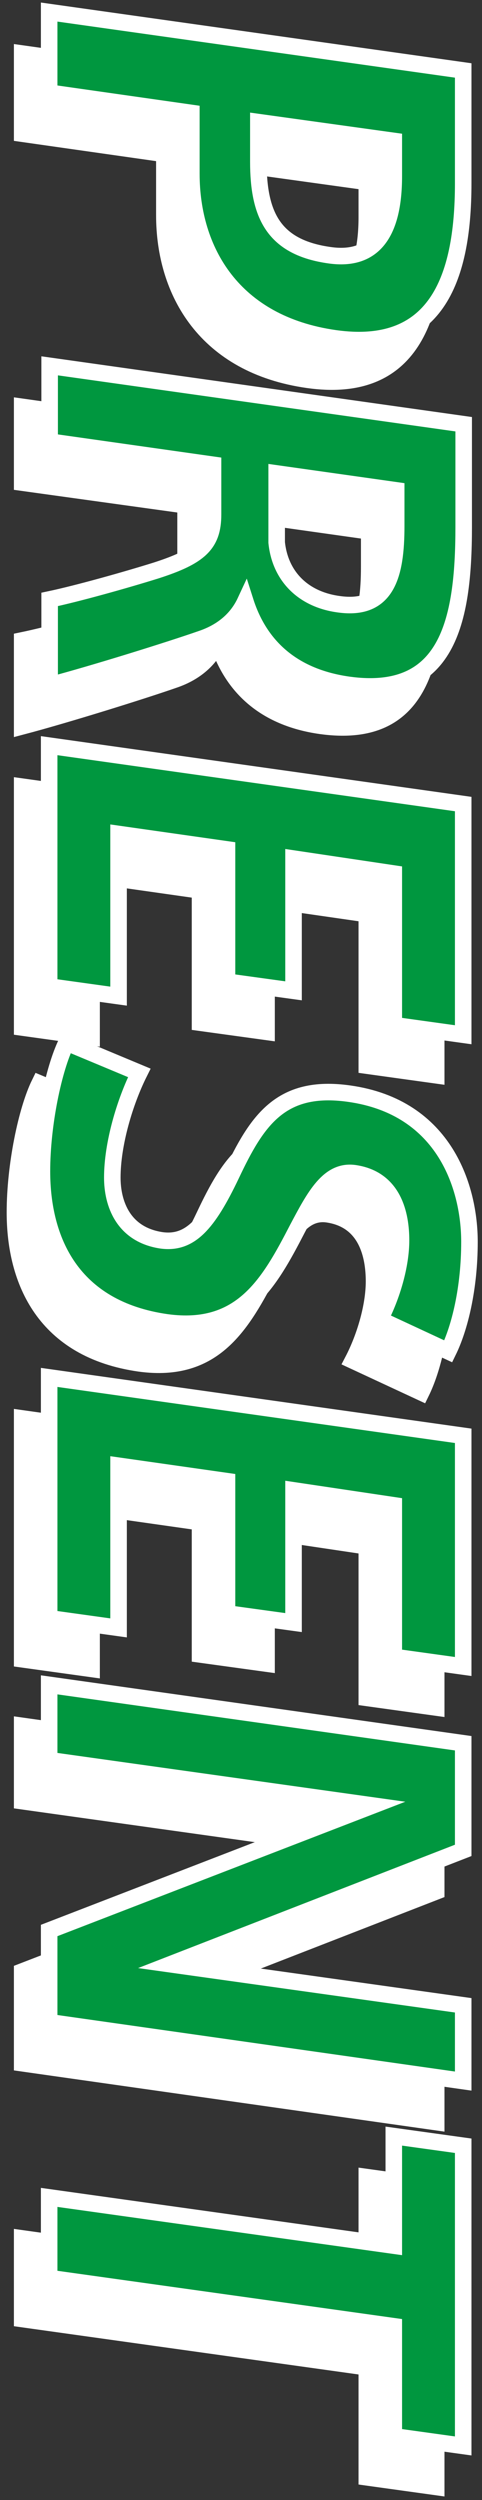 <?xml version="1.0" encoding="utf-8"?>
<!-- Generator: Adobe Illustrator 26.0.1, SVG Export Plug-In . SVG Version: 6.00 Build 0)  -->
<svg version="1.1" id="レイヤー_1" xmlns="http://www.w3.org/2000/svg" xmlns:xlink="http://www.w3.org/1999/xlink" x="0px"
	 y="0px" viewBox="0 0 100 518" style="enable-background:new 0 0 100 518;" xml:space="preserve">
<rect x="0" y="0" width="100" height="518" fill="#333333" stroke="none"/>
<style type="text/css">
	.st0{fill:#FFFFFF;}
	.st1{fill:none;stroke:#FFFFFF;stroke-width:3.43;}
	.st2{fill:#00973F;}
</style>
<g>
	<g>
		<g>
			<path class="st0" d="M4.6,11.1l85.9,12.1v23.4c0,20.4-6,35-26.6,32.1c-21.2-3-29.8-18.2-29.8-34.1V31.9L4.6,27.7V11.1z M48,42
				c0,11,3.1,17.8,14.9,19.4c8.8,1.2,13.2-4.3,13.2-16.4v-7.3L48,33.8V42z"/>
			<path class="st0" d="M26.7,126.7c9-2.9,11.8-5.4,11.8-11.6v-10.4L4.6,100V84.3l85.9,12.1v21.3c0,19.9-3.5,35.5-23.9,32.7
				c-12.1-1.7-18.6-8.5-21.4-17.3c-2,4.3-5.6,6.6-9.2,7.8c-6.6,2.3-22.3,7.2-31.4,9.6v-17.8C10.4,131.5,20.3,128.8,26.7,126.7z
				 M64.7,133.7c10,1.4,11.9-6.1,11.9-16.2v-7.4l-24.8-3.5V121C52.5,127.8,57.2,132.7,64.7,133.7z"/>
			<path class="st0" d="M55.3,186.4v27.4l-13.8-1.9v-27.4L19,181.3v33.6l-14.4-2v-49.9L90.5,175v47.8l-14.4-2v-31.4L55.3,186.4z"/>
			<path class="st0" d="M73.2,281.9c2.5-4.8,4.4-11.2,4.4-16.4c0-5.3-1.5-12.7-9.6-13.9c-5.4-0.8-8.3,4.7-11.9,11.5
				c-5.9,11.4-11.6,21.5-27.1,19.4c-19.8-2.8-25.9-17.1-25.9-31.3c0-9.7,2.4-21.2,5.1-26.7l15.1,6.3c-3,6-5.6,14.7-5.6,21.7
				c0,5.3,2.2,11.8,10.2,13c5.9,0.8,9.6-3.3,14.5-13.6c5.3-11.2,10.2-18.8,24.4-16.8c20.1,2.8,25,19.8,25,30.7
				c0,9.6-2,17.8-4.4,22.7L73.2,281.9z"/>
			<path class="st0" d="M55.3,317.3v27.4l-13.8-1.9v-27.4L19,312.2v33.6l-14.4-2v-49.9l85.9,12.1v47.8l-14.4-2v-31.4L55.3,317.3z"/>
			<path class="st0" d="M4.6,373.2v-15.6l85.9,12.1v22.2l-60.7,23.6l60.7,8.5v15.7L4.6,427.5v-19l67.1-25.9L4.6,373.2z"/>
			<path class="st0" d="M4.6,463.8l71.5,10v-22.7l14.4,2v62.2l-14.4-2v-22.8l-71.5-10V463.8z"/>
		</g>
		<g>
			<path class="st0" d="M4.6,11.1l85.9,12.1v23.4c0,20.4-6,35-26.6,32.1c-21.2-3-29.8-18.2-29.8-34.1V31.9L4.6,27.7V11.1z M48,42
				c0,11,3.1,17.8,14.9,19.4c8.8,1.2,13.2-4.3,13.2-16.4v-7.3L48,33.8V42z"/>
			<path class="st0" d="M26.7,126.7c9-2.9,11.8-5.4,11.8-11.6v-10.4L4.6,100V84.3l85.9,12.1v21.3c0,19.9-3.5,35.5-23.9,32.7
				c-12.1-1.7-18.6-8.5-21.4-17.3c-2,4.3-5.6,6.6-9.2,7.8c-6.6,2.3-22.3,7.2-31.4,9.6v-17.8C10.4,131.5,20.3,128.8,26.7,126.7z
				 M64.7,133.7c10,1.4,11.9-6.1,11.9-16.2v-7.4l-24.8-3.5V121C52.5,127.8,57.2,132.7,64.7,133.7z"/>
			<path class="st0" d="M55.3,186.4v27.4l-13.8-1.9v-27.4L19,181.3v33.6l-14.4-2v-49.9L90.5,175v47.8l-14.4-2v-31.4L55.3,186.4z"/>
			<path class="st0" d="M73.2,281.9c2.5-4.8,4.4-11.2,4.4-16.4c0-5.3-1.5-12.7-9.6-13.9c-5.4-0.8-8.3,4.7-11.9,11.5
				c-5.9,11.4-11.6,21.5-27.1,19.4c-19.8-2.8-25.9-17.1-25.9-31.3c0-9.7,2.4-21.2,5.1-26.7l15.1,6.3c-3,6-5.6,14.7-5.6,21.7
				c0,5.3,2.2,11.8,10.2,13c5.9,0.8,9.6-3.3,14.5-13.6c5.3-11.2,10.2-18.8,24.4-16.8c20.1,2.8,25,19.8,25,30.7
				c0,9.6-2,17.8-4.4,22.7L73.2,281.9z"/>
			<path class="st0" d="M55.3,317.3v27.4l-13.8-1.9v-27.4L19,312.2v33.6l-14.4-2v-49.9l85.9,12.1v47.8l-14.4-2v-31.4L55.3,317.3z"/>
			<path class="st0" d="M4.6,373.2v-15.6l85.9,12.1v22.2l-60.7,23.6l60.7,8.5v15.7L4.6,427.5v-19l67.1-25.9L4.6,373.2z"/>
			<path class="st0" d="M4.6,463.8l71.5,10v-22.7l14.4,2v62.2l-14.4-2v-22.8l-71.5-10V463.8z"/>
		</g>
		<g>
			<path class="st1" d="M4.6,11.1l85.9,12.1v23.4c0,20.4-6,35-26.6,32.1c-21.2-3-29.8-18.2-29.8-34.1V31.9L4.6,27.7V11.1z M48,42
				c0,11,3.1,17.8,14.9,19.4c8.8,1.2,13.2-4.3,13.2-16.4v-7.3L48,33.8V42z"/>
			<path class="st1" d="M26.7,126.7c9-2.9,11.8-5.4,11.8-11.6v-10.4L4.6,100V84.3l85.9,12.1v21.3c0,19.9-3.5,35.5-23.9,32.7
				c-12.1-1.7-18.6-8.5-21.4-17.3c-2,4.3-5.6,6.6-9.2,7.8c-6.6,2.3-22.3,7.2-31.4,9.6v-17.8C10.4,131.5,20.3,128.8,26.7,126.7z
				 M64.7,133.7c10,1.4,11.9-6.1,11.9-16.2v-7.4l-24.8-3.5V121C52.5,127.8,57.2,132.7,64.7,133.7z"/>
			<path class="st1" d="M55.3,186.4v27.4l-13.8-1.9v-27.4L19,181.3v33.6l-14.4-2v-49.9L90.5,175v47.8l-14.4-2v-31.4L55.3,186.4z"/>
			<path class="st1" d="M73.2,281.9c2.5-4.8,4.4-11.2,4.4-16.4c0-5.3-1.5-12.7-9.6-13.9c-5.4-0.8-8.3,4.7-11.9,11.5
				c-5.9,11.4-11.6,21.5-27.1,19.4c-19.8-2.8-25.9-17.1-25.9-31.3c0-9.7,2.4-21.2,5.1-26.7l15.1,6.3c-3,6-5.6,14.7-5.6,21.7
				c0,5.3,2.2,11.8,10.2,13c5.9,0.8,9.6-3.3,14.5-13.6c5.3-11.2,10.2-18.8,24.4-16.8c20.1,2.8,25,19.8,25,30.7
				c0,9.6-2,17.8-4.4,22.7L73.2,281.9z"/>
			<path class="st1" d="M55.3,317.3v27.4l-13.8-1.9v-27.4L19,312.2v33.6l-14.4-2v-49.9l85.9,12.1v47.8l-14.4-2v-31.4L55.3,317.3z"/>
			<path class="st1" d="M4.6,373.2v-15.6l85.9,12.1v22.2l-60.7,23.6l60.7,8.5v15.7L4.6,427.5v-19l67.1-25.9L4.6,373.2z"/>
			<path class="st1" d="M4.6,463.8l71.5,10v-22.7l14.4,2v62.2l-14.4-2v-22.8l-71.5-10V463.8z"/>
		</g>
	</g>
	<g>
		<g>
			<path class="st0" d="M10.2,2.5l85.9,12.1V38c0,20.4-6,35-26.6,32.1c-21.2-3-29.8-18.2-29.8-34.1V23.4l-29.5-4.2V2.5z M53.6,33.5
				c0,11,3.1,17.8,14.9,19.4c8.8,1.2,13.2-4.3,13.2-16.4v-7.3l-28.1-3.9V33.5z"/>
			<path class="st0" d="M32.4,118.2c9-2.9,11.8-5.4,11.8-11.6V96.3l-33.9-4.8V75.8l85.9,12.1v21.3c0,19.9-3.5,35.5-23.9,32.7
				c-12.1-1.7-18.6-8.5-21.4-17.3c-2,4.3-5.6,6.6-9.2,7.8c-6.6,2.3-22.3,7.2-31.4,9.6v-17.8C16,123,26,120.2,32.4,118.2z
				 M70.3,125.2c10,1.4,11.9-6.1,11.9-16.2v-7.4l-24.8-3.5v14.3C58.1,119.3,62.8,124.2,70.3,125.2z"/>
			<path class="st0" d="M60.9,177.9v27.4l-13.8-1.9v-27.4l-22.5-3.2v33.6l-14.4-2v-49.9l85.9,12.1v47.8l-14.4-2v-31.4L60.9,177.9z"
				/>
			<path class="st0" d="M78.8,273.4c2.5-4.8,4.4-11.2,4.4-16.4c0-5.3-1.5-12.7-9.6-13.9c-5.4-0.8-8.3,4.7-11.9,11.5
				C55.8,266,50.1,276.1,34.6,274c-19.8-2.8-25.9-17.1-25.9-31.3c0-9.7,2.4-21.2,5.1-26.7l15.1,6.3c-3,6-5.6,14.7-5.6,21.7
				c0,5.3,2.2,11.8,10.2,13c5.9,0.8,9.6-3.3,14.5-13.6c5.3-11.2,10.2-18.8,24.4-16.8c20.1,2.8,25,19.8,25,30.7
				c0,9.6-2,17.8-4.4,22.7L78.8,273.4z"/>
			<path class="st0" d="M60.9,308.8v27.4l-13.8-1.9v-27.4l-22.5-3.2v33.6l-14.4-2v-49.9l85.9,12.1v47.8l-14.4-2v-31.4L60.9,308.8z"
				/>
			<path class="st0" d="M10.2,364.7v-15.6l85.9,12.1v22.2l-60.7,23.6l60.7,8.5v15.7L10.2,419v-19l67.1-25.9L10.2,364.7z"/>
			<path class="st0" d="M10.2,455.3l71.5,10v-22.7l14.4,2v62.2l-14.4-2V482l-71.5-10V455.3z"/>
		</g>
		<g>
			<path class="st2" d="M10.2,2.5l85.9,12.1V38c0,20.4-6,35-26.6,32.1c-21.2-3-29.8-18.2-29.8-34.1V23.4l-29.5-4.2V2.5z M53.6,33.5
				c0,11,3.1,17.8,14.9,19.4c8.8,1.2,13.2-4.3,13.2-16.4v-7.3l-28.1-3.9V33.5z"/>
			<path class="st2" d="M32.4,118.2c9-2.9,11.8-5.4,11.8-11.6V96.3l-33.9-4.8V75.8l85.9,12.1v21.3c0,19.9-3.5,35.5-23.9,32.7
				c-12.1-1.7-18.6-8.5-21.4-17.3c-2,4.3-5.6,6.6-9.2,7.8c-6.6,2.3-22.3,7.2-31.4,9.6v-17.8C16,123,26,120.2,32.4,118.2z
				 M70.3,125.2c10,1.4,11.9-6.1,11.9-16.2v-7.4l-24.8-3.5v14.3C58.1,119.3,62.8,124.2,70.3,125.2z"/>
			<path class="st2" d="M60.9,177.9v27.4l-13.8-1.9v-27.4l-22.5-3.2v33.6l-14.4-2v-49.9l85.9,12.1v47.8l-14.4-2v-31.4L60.9,177.9z"
				/>
			<path class="st2" d="M78.8,273.4c2.5-4.8,4.4-11.2,4.4-16.4c0-5.3-1.5-12.7-9.6-13.9c-5.4-0.8-8.3,4.7-11.9,11.5
				C55.8,266,50.1,276.1,34.6,274c-19.8-2.8-25.9-17.1-25.9-31.3c0-9.7,2.4-21.2,5.1-26.7l15.1,6.3c-3,6-5.6,14.7-5.6,21.7
				c0,5.3,2.2,11.8,10.2,13c5.9,0.8,9.6-3.3,14.5-13.6c5.3-11.2,10.2-18.8,24.4-16.8c20.1,2.8,25,19.8,25,30.7
				c0,9.6-2,17.8-4.4,22.7L78.8,273.4z"/>
			<path class="st2" d="M60.9,308.8v27.4l-13.8-1.9v-27.4l-22.5-3.2v33.6l-14.4-2v-49.9l85.9,12.1v47.8l-14.4-2v-31.4L60.9,308.8z"
				/>
			<path class="st2" d="M10.2,364.7v-15.6l85.9,12.1v22.2l-60.7,23.6l60.7,8.5v15.7L10.2,419v-19l67.1-25.9L10.2,364.7z"/>
			<path class="st2" d="M10.2,455.3l71.5,10v-22.7l14.4,2v62.2l-14.4-2V482l-71.5-10V455.3z"/>
		</g>
		<g>
			<path class="st1" d="M10.2,2.5l85.9,12.1V38c0,20.4-6,35-26.6,32.1c-21.2-3-29.8-18.2-29.8-34.1V23.4l-29.5-4.2V2.5z M53.6,33.5
				c0,11,3.1,17.8,14.9,19.4c8.8,1.2,13.2-4.3,13.2-16.4v-7.3l-28.1-3.9V33.5z"/>
			<path class="st1" d="M32.4,118.2c9-2.9,11.8-5.4,11.8-11.6V96.3l-33.9-4.8V75.8l85.9,12.1v21.3c0,19.9-3.5,35.5-23.9,32.7
				c-12.1-1.7-18.6-8.5-21.4-17.3c-2,4.3-5.6,6.6-9.2,7.8c-6.6,2.3-22.3,7.2-31.4,9.6v-17.8C16,123,26,120.2,32.4,118.2z
				 M70.3,125.2c10,1.4,11.9-6.1,11.9-16.2v-7.4l-24.8-3.5v14.3C58.1,119.3,62.8,124.2,70.3,125.2z"/>
			<path class="st1" d="M60.9,177.9v27.4l-13.8-1.9v-27.4l-22.5-3.2v33.6l-14.4-2v-49.9l85.9,12.1v47.8l-14.4-2v-31.4L60.9,177.9z"
				/>
			<path class="st1" d="M78.8,273.4c2.5-4.8,4.4-11.2,4.4-16.4c0-5.3-1.5-12.7-9.6-13.9c-5.4-0.8-8.3,4.7-11.9,11.5
				C55.8,266,50.1,276.1,34.6,274c-19.8-2.8-25.9-17.1-25.9-31.3c0-9.7,2.4-21.2,5.1-26.7l15.1,6.3c-3,6-5.6,14.7-5.6,21.7
				c0,5.3,2.2,11.8,10.2,13c5.9,0.8,9.6-3.3,14.5-13.6c5.3-11.2,10.2-18.8,24.4-16.8c20.1,2.8,25,19.8,25,30.7
				c0,9.6-2,17.8-4.4,22.7L78.8,273.4z"/>
			<path class="st1" d="M60.9,308.8v27.4l-13.8-1.9v-27.4l-22.5-3.2v33.6l-14.4-2v-49.9l85.9,12.1v47.8l-14.4-2v-31.4L60.9,308.8z"
				/>
			<path class="st1" d="M10.2,364.7v-15.6l85.9,12.1v22.2l-60.7,23.6l60.7,8.5v15.7L10.2,419v-19l67.1-25.9L10.2,364.7z"/>
			<path class="st1" d="M10.2,455.3l71.5,10v-22.7l14.4,2v62.2l-14.4-2V482l-71.5-10V455.3z"/>
		</g>
	</g>
</g>
</svg>
